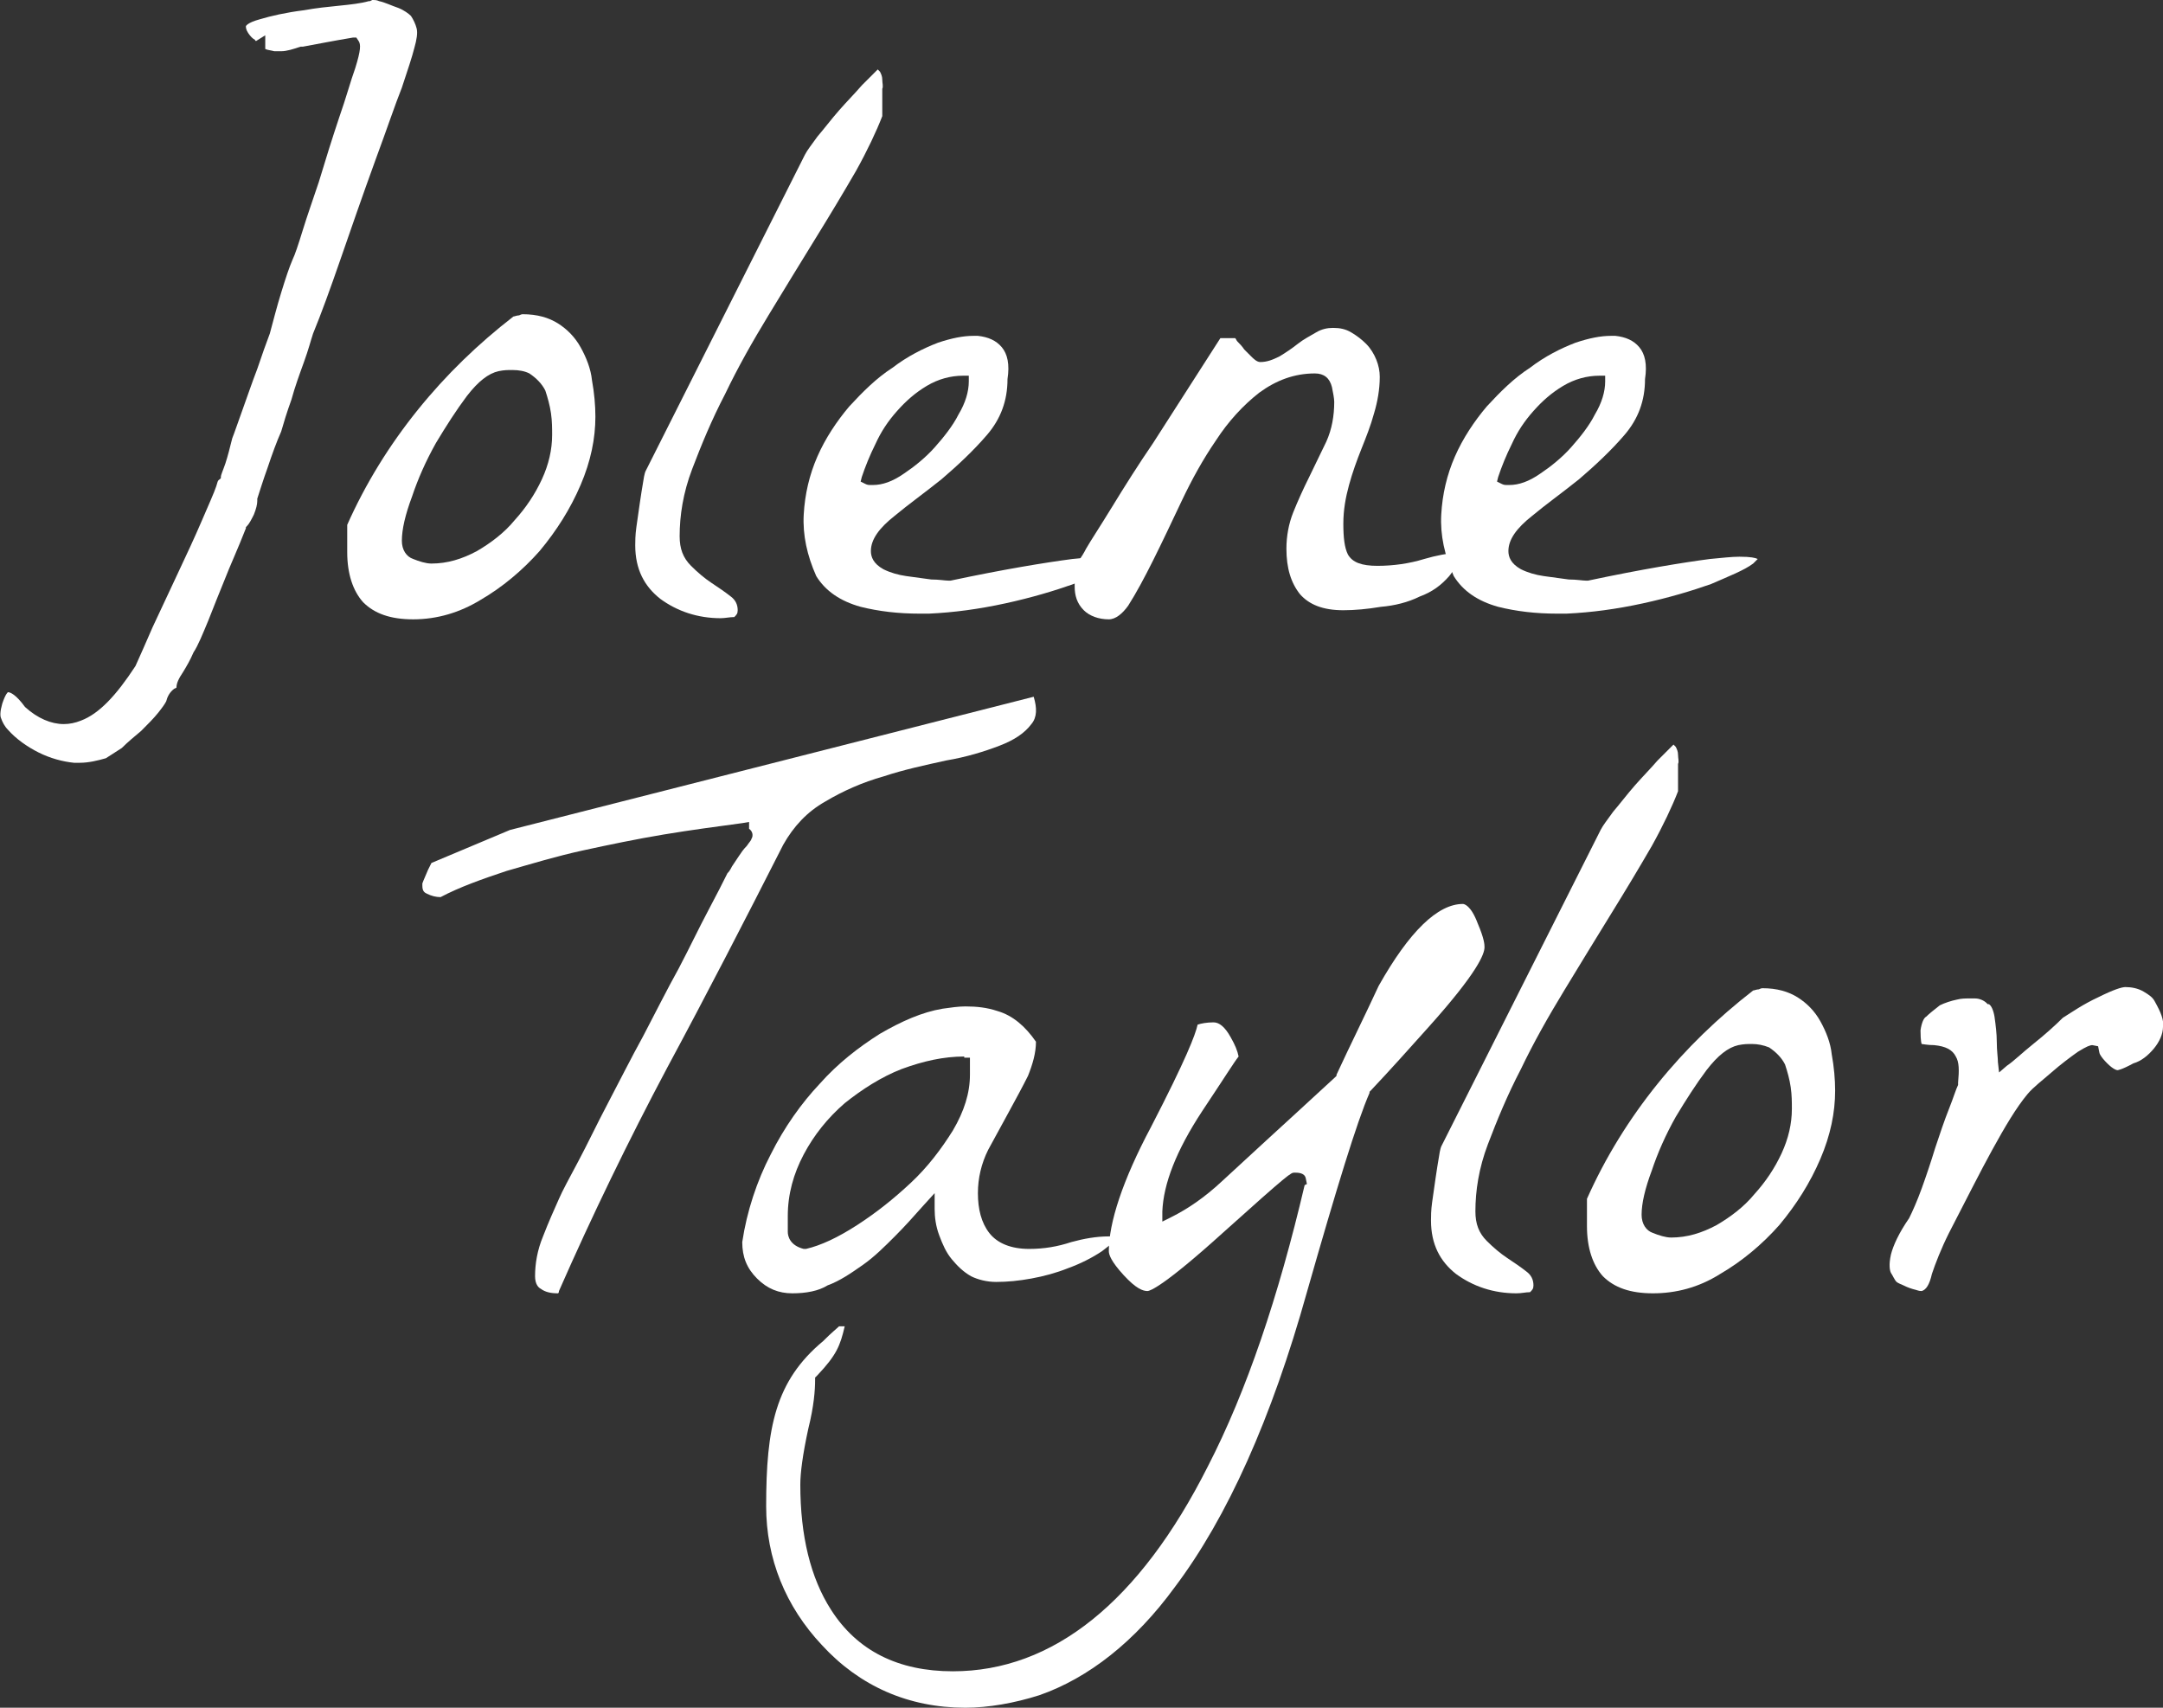 <?xml version="1.0" encoding="UTF-8"?> <!-- Generator: Adobe Illustrator 24.3.0, SVG Export Plug-In . SVG Version: 6.00 Build 0) --> <svg xmlns="http://www.w3.org/2000/svg" xmlns:xlink="http://www.w3.org/1999/xlink" version="1.1" id="Layer_1" x="0px" y="0px" width="190px" height="150px" viewBox="0 0 190 150" style="enable-background:new 0 0 190 150;" xml:space="preserve"><rect x="0" y="0" width="190" height="150" fill="#333333" stroke="none"/> <style type="text/css"> .st0{fill:#FFFFFF;} </style> <g> <path class="st0" d="M84.8,150c-5,0-9.3-1.9-12.6-5.5c-3.2-3.4-4.9-7.6-4.9-12.2c0-6.9,0.8-11,5-14.5c0.8-0.8,1.2-1.1,1.4-1.3 c0.1,0,0.3,0,0.5,0c-0.4,1.7-0.7,2.5-2.4,4.3l-0.2,0.2l0,0.2c0,0.9-0.1,2.3-0.6,4.3c-0.5,2.3-0.7,3.9-0.7,4.9c0,4.5,0.9,8.2,2.7,11 c2.3,3.6,5.9,5.4,10.7,5.4c8.8,0,16.4-6.1,22.4-18c3.4-6.6,6.2-14.9,8.5-24.7l0.2-0.1l-0.1-0.5c-0.1-0.5-0.7-0.5-1-0.5 c-0.3,0-0.4,0-6.3,5.3c-5.2,4.7-6.4,5.1-6.6,5.1c-0.4,0-1-0.2-2.1-1.4c-1.1-1.2-1.3-1.8-1.3-2.1c0-2.5,1.2-6.2,3.7-10.9 c3.1-6,3.9-8.1,4.1-9c0.3-0.1,0.8-0.2,1.4-0.2c0.5,0,1,0.4,1.5,1.3c0.4,0.7,0.6,1.2,0.7,1.7c-0.4,0.5-1.2,1.8-3.2,4.8 c-2.3,3.5-3.4,6.4-3.5,8.8l0,0.9l0.8-0.4c1.4-0.7,2.9-1.7,4.5-3.2c1.2-1.1,2.5-2.3,3.8-3.5c1.3-1.2,3.4-3.1,6.1-5.6l0.1-0.1l0-0.1 c1.2-2.6,2.5-5.2,3.7-7.8c2.7-4.8,5.2-7.2,7.4-7.2c0.1,0,0.7,0.1,1.3,1.7c0.6,1.4,0.6,1.9,0.6,2.1c0,0.6-0.6,2.2-4.9,7 c-1.7,1.9-3.4,3.8-5.1,5.6l-0.1,0.1l0,0.1c-1.1,2.5-2.9,8.4-5.5,17.5c-3.1,11.1-7,19.8-11.6,25.9c-3.5,4.8-7.6,8-11.9,9.5 C89.1,149.6,86.8,150,84.8,150z"></path> <path class="st0" d="M49,113.6c-0.6,0-1.1-0.1-1.5-0.4c-0.2-0.1-0.5-0.4-0.5-1.1c0-1.1,0.2-2.3,0.7-3.5c0.5-1.3,1-2.4,1.4-3.3 c0.3-0.7,0.9-1.8,1.7-3.3c0.8-1.5,1.6-3.2,2.6-5.1c1-1.9,2-3.9,3.1-5.9c1.1-2.1,2.1-4.1,3.1-5.9c1-1.9,1.8-3.6,2.6-5.1 c0.8-1.5,1.3-2.5,1.7-3.3c0.1-0.1,0.2-0.2,0.4-0.6c0.2-0.3,0.4-0.6,0.6-0.9c0.2-0.3,0.4-0.6,0.7-0.9c0.2-0.3,0.4-0.5,0.4-0.6 c0.2-0.3,0.1-0.7-0.2-0.9v-0.6l-0.6,0.1c-2.2,0.3-4.5,0.6-6.9,1c-2.4,0.4-4.8,0.9-7.1,1.4c-2.3,0.5-4.6,1.2-6.7,1.8 c-2.1,0.7-4.1,1.4-5.8,2.3c-0.4,0-0.8-0.1-1.2-0.3c-0.2-0.1-0.4-0.2-0.4-0.7v-0.2c0.1-0.3,0.3-0.7,0.5-1.2c0.2-0.4,0.3-0.6,0.3-0.6 l6.9-2.9l46-11.7c0.3,1,0.3,1.8-0.2,2.4c-0.6,0.8-1.5,1.4-2.8,1.9c-1.3,0.5-2.9,1-4.7,1.3c-1.8,0.4-3.7,0.8-5.5,1.4 c-1.8,0.5-3.6,1.3-5.1,2.2c-1.6,0.9-2.8,2.2-3.7,3.8c-3.3,6.5-6.7,13.1-10.2,19.6c-3.4,6.4-6.6,13-9.5,19.6 C49.1,113.6,49,113.6,49,113.6z"></path> <path class="st0" d="M69.6,113.6c-1.2,0-2.2-0.4-3.1-1.3c-0.9-0.9-1.3-1.9-1.3-3.2c0.4-2.7,1.3-5.4,2.5-7.7 c1.2-2.4,2.7-4.5,4.3-6.2c1.6-1.8,3.4-3.2,5.3-4.4c1.9-1.1,3.7-1.9,5.5-2.2c0.7-0.1,1.4-0.2,2-0.2c1,0,1.9,0.1,2.8,0.4 c1.4,0.4,2.5,1.4,3.4,2.7c0,1-0.3,2-0.7,3c-0.5,1-1.1,2.1-1.7,3.2c-0.6,1.1-1.2,2.2-1.8,3.3c-0.6,1.2-0.9,2.5-0.9,3.8 c0,1.4,0.3,2.6,1,3.5c0.7,0.9,1.9,1.4,3.5,1.4c1.3,0,2.5-0.2,3.7-0.6c1.1-0.3,2.2-0.5,3.3-0.5c0.2,0,0.5,0,0.9,0 c-0.4,0.5-1,0.9-1.5,1.3c-0.9,0.6-1.9,1.1-3,1.5c-1,0.4-2.1,0.7-3.2,0.9c-1.1,0.2-2.1,0.3-3.1,0.3c-0.8,0-1.6-0.2-2.2-0.5 c-0.7-0.4-1.2-0.9-1.7-1.5c-0.5-0.6-0.8-1.3-1.1-2.1c-0.3-0.8-0.4-1.6-0.4-2.3v-1.4l-1,1.1c-0.8,0.9-1.6,1.8-2.5,2.7 c-0.9,0.9-1.8,1.8-2.8,2.5c-1,0.7-2,1.4-3.1,1.8C71.9,113.4,70.8,113.6,69.6,113.6z M84.7,92.8c-1.8,0-3.6,0.4-5.5,1.1 c-1.8,0.7-3.5,1.8-5,3c-1.5,1.3-2.7,2.8-3.6,4.5c-0.9,1.7-1.4,3.5-1.4,5.4c0,0.4,0,0.9,0,1.4c0,0.4,0.2,1.2,1.4,1.5l0.1,0l0.1,0 c1.3-0.3,2.8-1,4.5-2.1c1.7-1.1,3.2-2.3,4.7-3.7c1.5-1.4,2.7-3,3.7-4.6c1-1.7,1.5-3.3,1.5-4.9c0-0.1,0-0.3,0-0.6c0-0.2,0-0.3,0-0.4 v-0.5H84.7z"></path> <path class="st0" d="M133.2,113.6c-2,0-3.8-0.6-5.3-1.7c-1.4-1.1-2.2-2.6-2.2-4.7c0-0.3,0-0.9,0.1-1.6c0.1-0.7,0.2-1.4,0.3-2.1 c0.1-0.7,0.2-1.3,0.3-1.9c0.1-0.7,0.2-0.9,0.2-0.9l14-27.8c0.2-0.4,0.6-0.9,1.1-1.6c0.6-0.7,1.2-1.5,1.9-2.3c0.7-0.8,1.4-1.5,2-2.2 c0.6-0.6,1-1,1.4-1.4c0.1,0.1,0.1,0.1,0.2,0.2c0.1,0.2,0.2,0.4,0.2,0.7c0,0.3,0.1,0.6,0,0.8c0,0.3,0,0.6,0,0.8v1.1 c0,0.2,0,0.3,0,0.4l0,0.1c-0.5,1.3-1.3,3-2.3,4.8c-1.1,1.9-2.3,3.9-3.6,6c-1.3,2.1-2.7,4.4-4.1,6.7c-1.4,2.3-2.7,4.6-3.8,6.9 c-1.2,2.3-2.1,4.5-2.9,6.6c-0.8,2.1-1.1,4.1-1.1,5.9c0,1.1,0.3,1.9,1,2.6c0.6,0.6,1.2,1.1,1.8,1.5c0.6,0.4,1.2,0.8,1.7,1.2 c0.4,0.3,0.6,0.7,0.6,1.2c0,0.3-0.1,0.4-0.3,0.6C134,113.5,133.7,113.6,133.2,113.6z"></path> <path class="st0" d="M145.2,113.6c-2,0-3.4-0.5-4.4-1.5c-0.9-1-1.4-2.5-1.4-4.4c0-0.2,0-0.6,0-1.2c0-0.5,0-0.9,0-1.2 c1.6-3.6,3.7-7,6.2-10.1c2.5-3.1,5.3-5.8,8.4-8.2c0.1,0,0.3-0.1,0.5-0.1c0.2-0.1,0.3-0.1,0.3-0.1c1.3,0,2.3,0.3,3.1,0.8 c0.8,0.5,1.5,1.2,2,2.1c0.5,0.9,0.9,1.9,1,2.9c0.2,1.1,0.3,2.2,0.3,3.2c0,1.9-0.4,3.9-1.3,6c-0.9,2.1-2.1,4-3.6,5.8 c-1.5,1.7-3.3,3.2-5.2,4.3C149.2,113.1,147.2,113.6,145.2,113.6z M153.9,91.7c-0.4,0-0.7,0-1.2,0.1c-0.9,0.2-1.8,0.9-2.8,2.2 c-0.9,1.2-1.8,2.6-2.7,4.1c-0.9,1.6-1.6,3.2-2.1,4.7c-0.6,1.6-0.9,2.9-0.9,3.9c0,0.8,0.4,1.4,1,1.6c0.5,0.2,1.1,0.4,1.6,0.4 c1.4,0,2.7-0.4,4-1.1c1.2-0.7,2.4-1.6,3.3-2.7c1-1.1,1.8-2.3,2.4-3.6c0.6-1.3,0.9-2.6,0.9-3.9c0-0.6,0-1.2-0.1-1.9 c-0.1-0.7-0.3-1.4-0.5-2c-0.3-0.6-0.8-1.1-1.4-1.5C154.9,91.8,154.4,91.7,153.9,91.7z"></path> <path class="st0" d="M168.8,113.4c-0.1,0-0.2,0-0.5-0.1c-0.4-0.1-0.7-0.2-1.1-0.4c-0.5-0.2-0.6-0.3-0.6-0.3 c-0.2-0.2-0.3-0.5-0.5-0.8c-0.1-0.2-0.2-0.7,0-1.6c0.2-0.8,0.7-1.9,1.6-3.2c0.3-0.6,0.7-1.5,1.1-2.6c0.4-1.1,0.8-2.3,1.2-3.6 c0.4-1.2,0.8-2.4,1.2-3.4c0.4-1,0.6-1.7,0.8-2.1l0-0.1l0-0.1c0.1-1.1,0.1-1.8-0.2-2.3c-0.3-0.6-0.9-0.9-1.9-1c-0.6,0-1-0.1-1.1-0.1 c0,0-0.1-0.2-0.1-1.2c0.1-0.7,0.3-1.1,0.5-1.2c0.3-0.3,0.7-0.6,1.2-1c0.4-0.2,1-0.4,1.5-0.5c0.4-0.1,0.7-0.1,1.1-0.1 c0.2,0,0.3,0,0.5,0c0.4,0,0.8,0.2,1,0.4l0.1,0.1l0.1,0c0.2,0.1,0.4,0.5,0.5,1.1c0.1,0.7,0.2,1.5,0.2,2.2c0,0.8,0.1,1.4,0.1,1.8 l0.1,0.9l0.7-0.6c0.6-0.4,1.3-1.1,2.3-1.9c1-0.8,1.9-1.6,2.6-2.3c0.8-0.5,1.8-1.2,3.1-1.8c1.4-0.7,2.1-0.9,2.4-0.9 c0.5,0,1.1,0.1,1.6,0.4c0.5,0.3,0.8,0.5,1,0.9c0.5,0.9,0.8,1.6,0.7,2.2c0,0.6-0.3,1.3-0.8,1.9c-0.5,0.6-1.1,1.1-1.8,1.3 C186.3,94,186,94,186,94c0,0-0.3,0-0.9-0.6c-0.6-0.6-0.7-0.9-0.7-1l-0.1-0.5l-0.5-0.1c-0.2,0-0.5,0.1-1.3,0.6 c-0.7,0.5-1.5,1.1-2.3,1.8c-0.8,0.7-1.6,1.3-2.1,1.9c-1,1.2-2,2.9-3.1,4.9c-1.1,2-2.3,4.4-3.8,7.3c-0.7,1.4-1.2,2.7-1.5,3.6 C169.5,112.8,169.2,113.3,168.8,113.4L168.8,113.4z"></path> <path class="st0" d="M36.3,54.4c-2,0-3.4-0.5-4.4-1.5c-0.9-1-1.4-2.5-1.4-4.4c0-0.2,0-0.6,0-1.2c0-0.5,0-0.9,0-1.2 c1.6-3.6,3.7-7,6.2-10.1c2.5-3.1,5.3-5.8,8.4-8.2c0.1,0,0.3-0.1,0.5-0.1c0.2-0.1,0.3-0.1,0.3-0.1c1.3,0,2.3,0.3,3.1,0.8 c0.8,0.5,1.5,1.2,2,2.1c0.5,0.9,0.9,1.9,1,2.9c0.2,1.1,0.3,2.2,0.3,3.2c0,1.9-0.4,3.9-1.3,6c-0.9,2.1-2.1,4-3.6,5.8 c-1.5,1.7-3.3,3.2-5.2,4.3C40.4,53.8,38.4,54.4,36.3,54.4z M45,32.5c-0.4,0-0.7,0-1.2,0.1c-0.9,0.2-1.8,0.9-2.8,2.2 c-0.9,1.2-1.8,2.6-2.7,4.1c-0.9,1.6-1.6,3.2-2.1,4.7c-0.6,1.6-0.9,2.9-0.9,3.9c0,0.8,0.4,1.4,1,1.6c0.5,0.2,1.1,0.4,1.6,0.4 c1.4,0,2.7-0.4,4-1.1c1.2-0.7,2.4-1.6,3.3-2.7c1-1.1,1.8-2.3,2.4-3.6c0.6-1.3,0.9-2.6,0.9-3.9c0-0.6,0-1.2-0.1-1.9 c-0.1-0.7-0.3-1.4-0.5-2c-0.3-0.6-0.8-1.1-1.4-1.5C46.1,32.6,45.6,32.5,45,32.5z"></path> <path class="st0" d="M63.3,54.3c-2,0-3.8-0.6-5.3-1.7c-1.4-1.1-2.2-2.6-2.2-4.7c0-0.3,0-0.9,0.1-1.6c0.1-0.7,0.2-1.4,0.3-2.1 c0.1-0.7,0.2-1.3,0.3-1.9c0.1-0.7,0.2-0.9,0.2-0.9l14-27.8c0.2-0.4,0.6-0.9,1.1-1.6c0.6-0.7,1.2-1.5,1.9-2.3c0.7-0.8,1.4-1.5,2-2.2 c0.6-0.6,1-1,1.4-1.4c0.1,0.1,0.1,0.1,0.2,0.2c0.1,0.2,0.2,0.4,0.2,0.7c0,0.3,0.1,0.6,0,0.8c0,0.3,0,0.6,0,0.8v1.1 c0,0.2,0,0.3,0,0.4l0,0.1c-0.5,1.3-1.3,3-2.3,4.8c-1.1,1.9-2.3,3.9-3.6,6c-1.3,2.1-2.7,4.4-4.1,6.7c-1.4,2.3-2.7,4.6-3.8,6.9 c-1.2,2.3-2.1,4.5-2.9,6.6c-0.8,2.1-1.1,4.1-1.1,5.9c0,1.1,0.3,1.9,1,2.6c0.6,0.6,1.2,1.1,1.8,1.5c0.6,0.4,1.2,0.8,1.7,1.2 c0.4,0.3,0.6,0.7,0.6,1.2c0,0.3-0.1,0.4-0.3,0.6C64.1,54.2,63.7,54.3,63.3,54.3z"></path> <path class="st0" d="M80.8,53.9c-1.9,0-3.6-0.2-5.2-0.6c-1.8-0.5-3.1-1.4-3.9-2.7c-0.8-1.8-1.2-3.6-1.1-5.4 c0.1-1.8,0.5-3.5,1.2-5.1c0.7-1.6,1.7-3.1,2.8-4.4c1.2-1.3,2.4-2.5,3.8-3.4c1.3-1,2.7-1.7,4-2.2c1.2-0.4,2.2-0.6,3.1-0.6 c0.1,0,0.3,0,0.4,0c0.9,0.1,1.6,0.4,2.1,1c0.5,0.6,0.7,1.5,0.5,2.8c0,1.9-0.6,3.5-1.8,4.9c-1.2,1.4-2.6,2.7-4,3.9 c-1.5,1.2-2.9,2.2-4.1,3.2c-1.4,1.1-2.1,2.1-2.1,3.1c0,0.5,0.2,1.1,1.1,1.6c0.6,0.3,1.3,0.5,2,0.6c0.7,0.1,1.5,0.2,2.2,0.3 c0.7,0,1.2,0.1,1.5,0.1l0.1,0l0.1,0c4.7-1,8.4-1.6,10.7-1.9c1.1-0.1,1.9-0.2,2.6-0.2c1,0,1.4,0.1,1.6,0.2l0,0 c-0.1,0.1-0.2,0.2-0.4,0.4c-0.8,0.6-2.1,1.1-3.7,1.8c-1.7,0.6-3.7,1.2-6,1.7c-2.3,0.5-4.5,0.8-6.7,0.9 C81.4,53.9,81.1,53.9,80.8,53.9z M84.6,33c-1.1,0-2.2,0.3-3.2,0.9c-1,0.6-1.8,1.3-2.6,2.2c-0.8,0.9-1.4,1.8-1.9,2.9 c-0.5,1-0.9,2-1.2,2.9l-0.1,0.4l0.4,0.2c0.2,0.1,0.3,0.1,0.5,0.1h0.2c0.8,0,1.7-0.3,2.7-1c0.9-0.6,1.9-1.4,2.7-2.3 c0.8-0.9,1.6-1.9,2.1-2.9c0.6-1,0.9-2,0.9-2.9V33H84.6z"></path> <path class="st0" d="M97.4,54.4c-0.9,0-1.7-0.3-2.2-0.8c-0.6-0.6-0.8-1.3-0.8-2.1v-1.1c0-0.2,0-0.4,0.1-0.6 c0.1-0.2,0.2-0.4,0.3-0.6c0.2-0.3,0.4-0.6,0.6-1c0.4-0.7,1.2-1.9,2.3-3.7c1.1-1.8,2.3-3.7,3.6-5.6l5.9-9.2c0,0,1.1,0,1.1,0 c0.1,0,0.1,0,0.2,0c0.1,0.1,0.1,0.2,0.2,0.3c0.2,0.2,0.4,0.4,0.6,0.7c0.2,0.2,0.4,0.4,0.6,0.6c0.2,0.2,0.5,0.5,0.8,0.5 c0.6,0,1.1-0.2,1.7-0.5c0.5-0.3,1.1-0.7,1.6-1.1c0.5-0.4,1.1-0.7,1.6-1c0.5-0.3,1-0.4,1.5-0.4c0.6,0,1.1,0.1,1.6,0.4 c0.5,0.3,0.9,0.6,1.3,1c0.4,0.4,0.7,0.9,0.9,1.4c0.2,0.5,0.3,1,0.3,1.5c0,1.1-0.2,2.2-0.5,3.2c-0.3,1.1-0.7,2.1-1.1,3.1 c-0.4,1-0.8,2.1-1.1,3.2c-0.3,1.1-0.5,2.2-0.5,3.4c0,1.2,0.1,2.1,0.4,2.7c0.4,0.7,1.2,1,2.6,1c1.4,0,2.8-0.2,4.1-0.6 c1-0.3,2.1-0.5,3.1-0.6c-0.1,0.8-0.4,1.5-0.9,2.1c-0.7,0.8-1.5,1.4-2.6,1.8c-1,0.5-2.2,0.8-3.4,0.9c-1.2,0.2-2.3,0.3-3.3,0.3 c-1.8,0-3-0.5-3.8-1.4c-0.8-1-1.2-2.3-1.2-4c0-1.1,0.2-2.2,0.6-3.2c0.4-1,0.9-2.1,1.4-3.1c0.5-1,1-2.1,1.5-3.1 c0.5-1.1,0.7-2.3,0.7-3.5c0-0.3-0.1-0.8-0.2-1.3c-0.2-0.8-0.7-1.2-1.5-1.2c-1.8,0-3.4,0.6-4.9,1.7c-1.4,1.1-2.7,2.5-3.8,4.2 c-1.1,1.6-2.1,3.4-3,5.3c-0.9,1.9-1.7,3.6-2.5,5.2c-0.8,1.6-1.5,2.9-2.2,4C98.6,53.9,98,54.4,97.4,54.4z"></path> <path class="st0" d="M136.8,53.9c-1.9,0-3.6-0.2-5.2-0.6c-1.8-0.5-3.1-1.4-3.9-2.7c-0.8-1.8-1.2-3.6-1.1-5.4 c0.1-1.8,0.5-3.5,1.2-5.1c0.7-1.6,1.7-3.1,2.8-4.4c1.2-1.3,2.4-2.5,3.8-3.4c1.3-1,2.7-1.7,4-2.2c1.2-0.4,2.2-0.6,3.1-0.6 c0.1,0,0.3,0,0.4,0c0.9,0.1,1.6,0.4,2.1,1c0.5,0.6,0.7,1.5,0.5,2.8c0,1.9-0.6,3.5-1.8,4.9c-1.2,1.4-2.6,2.7-4,3.9 c-1.5,1.2-2.9,2.2-4.1,3.2c-1.4,1.1-2.1,2.1-2.1,3.1c0,0.5,0.2,1.1,1.1,1.6c0.6,0.3,1.3,0.5,2,0.6c0.7,0.1,1.5,0.2,2.2,0.3 c0.7,0,1.2,0.1,1.5,0.1l0.1,0l0.1,0c4.7-1,8.4-1.6,10.7-1.9c1.1-0.1,1.9-0.2,2.6-0.2c1,0,1.4,0.1,1.6,0.2l0,0 c-0.1,0.1-0.2,0.2-0.4,0.4c-0.8,0.6-2.1,1.1-3.7,1.8c-1.7,0.6-3.7,1.2-6,1.7c-2.3,0.5-4.5,0.8-6.7,0.9 C137.3,53.9,137,53.9,136.8,53.9z M140.5,33c-1.1,0-2.2,0.3-3.2,0.9c-1,0.6-1.8,1.3-2.6,2.2c-0.8,0.9-1.4,1.8-1.9,2.9 c-0.5,1-0.9,2-1.2,2.9l-0.1,0.4l0.4,0.2c0.2,0.1,0.3,0.1,0.5,0.1h0.2c0.8,0,1.7-0.3,2.7-1c0.9-0.6,1.9-1.4,2.7-2.3 c0.8-0.9,1.6-1.9,2.1-2.9c0.6-1,0.9-2,0.9-2.9V33H140.5z"></path> <path class="st0" d="M7,67c-0.2,0-0.3,0-0.5,0c-1-0.1-2.1-0.4-3.1-0.9c-1-0.5-2-1.2-2.7-2c-0.3-0.3-0.5-0.7-0.6-1 C0,62.9,0,62.5,0.2,61.8c0.3-0.9,0.5-1,0.5-1c0.2,0,0.7,0.2,1.5,1.3l0,0l0,0c1.1,1,2.3,1.5,3.4,1.5c0.5,0,1-0.1,1.5-0.3 c1.6-0.6,3.1-2.2,4.8-4.8c0.4-0.9,0.9-2,1.5-3.4c0.7-1.5,1.4-3,2.2-4.7s1.5-3.2,2.1-4.6c0.6-1.4,1.1-2.5,1.3-3.1 c0.1-0.3,0.1-0.5,0.3-0.6l0.1-0.1l0-0.1c0-0.2,0.2-0.6,0.4-1.2c0.2-0.6,0.4-1.4,0.6-2.2c0.2-0.5,0.5-1.4,0.9-2.5 c0.4-1.1,0.8-2.3,1.3-3.6c0.4-1.2,0.8-2.3,1.1-3.1c0.3-1.1,0.6-2.3,1-3.6c0.4-1.3,0.7-2.2,1-2.9c0.2-0.4,0.5-1.3,0.9-2.6 c0.4-1.3,0.9-2.7,1.4-4.2c0.6-2,1.2-3.9,1.8-5.7c0.6-1.7,1-3.2,1.4-4.3c0.5-1.6,0.5-2.1,0.3-2.4l-0.2-0.3L31,3.3 c-1.8,0.3-3.3,0.6-4.4,0.8l-0.1,0l-0.1,0c-0.6,0.2-1.2,0.4-1.7,0.4c-0.2,0-0.4,0-0.6,0c-0.4-0.1-0.6-0.1-0.8-0.2V3.1l-0.8,0.5 c0,0-0.1,0-0.1-0.1c-0.2-0.1-0.4-0.3-0.6-0.6c-0.2-0.3-0.2-0.5-0.2-0.6l0,0c0,0,0.1-0.3,1.2-0.6c1-0.3,2.3-0.6,3.9-0.8 c1.1-0.2,2.1-0.3,3.1-0.4c1-0.1,1.9-0.2,2.6-0.4l0.1,0L32.7,0c0,0,0,0,0.1,0c0.1,0,0.3,0,0.5,0.1c0.5,0.1,1.1,0.4,1.7,0.6 c0.5,0.2,0.9,0.5,1.1,0.7c0.2,0.3,0.4,0.7,0.5,1.1c0.1,0.4,0,1-0.2,1.7c-0.2,0.8-0.6,2-1.1,3.5C34.7,9.2,34,11.3,33,14 c-1.2,3.3-2.2,6.2-3.1,8.8c-0.9,2.6-1.7,4.8-2.4,6.5c-0.2,0.6-0.4,1.4-0.8,2.5c-0.4,1.1-0.8,2.2-1.1,3.3c-0.4,1.1-0.7,2.1-0.9,2.8 c-0.4,0.9-0.8,2-1.2,3.2c-0.4,1.1-0.7,2.1-0.9,2.7l0,0.1v0.1c0,0.3-0.1,0.7-0.3,1.2c-0.2,0.4-0.4,0.8-0.6,1l-0.1,0.1l0,0.1 c-0.7,1.8-1.4,3.3-1.9,4.6c-0.4,1-0.9,2.2-1.4,3.5c-0.5,1.2-0.9,2.2-1.3,2.8c-0.3,0.7-0.6,1.2-0.9,1.7c-0.4,0.6-0.6,1-0.6,1.4h0 l-0.2,0.1c-0.4,0.3-0.6,0.7-0.7,1.1c-0.1,0.2-0.3,0.5-0.7,1c-0.4,0.5-0.9,1-1.5,1.6c-0.6,0.5-1.2,1-1.7,1.5 c-0.6,0.4-1.1,0.7-1.4,0.9C8.6,66.8,7.8,67,7,67z"></path> </g> </svg> 